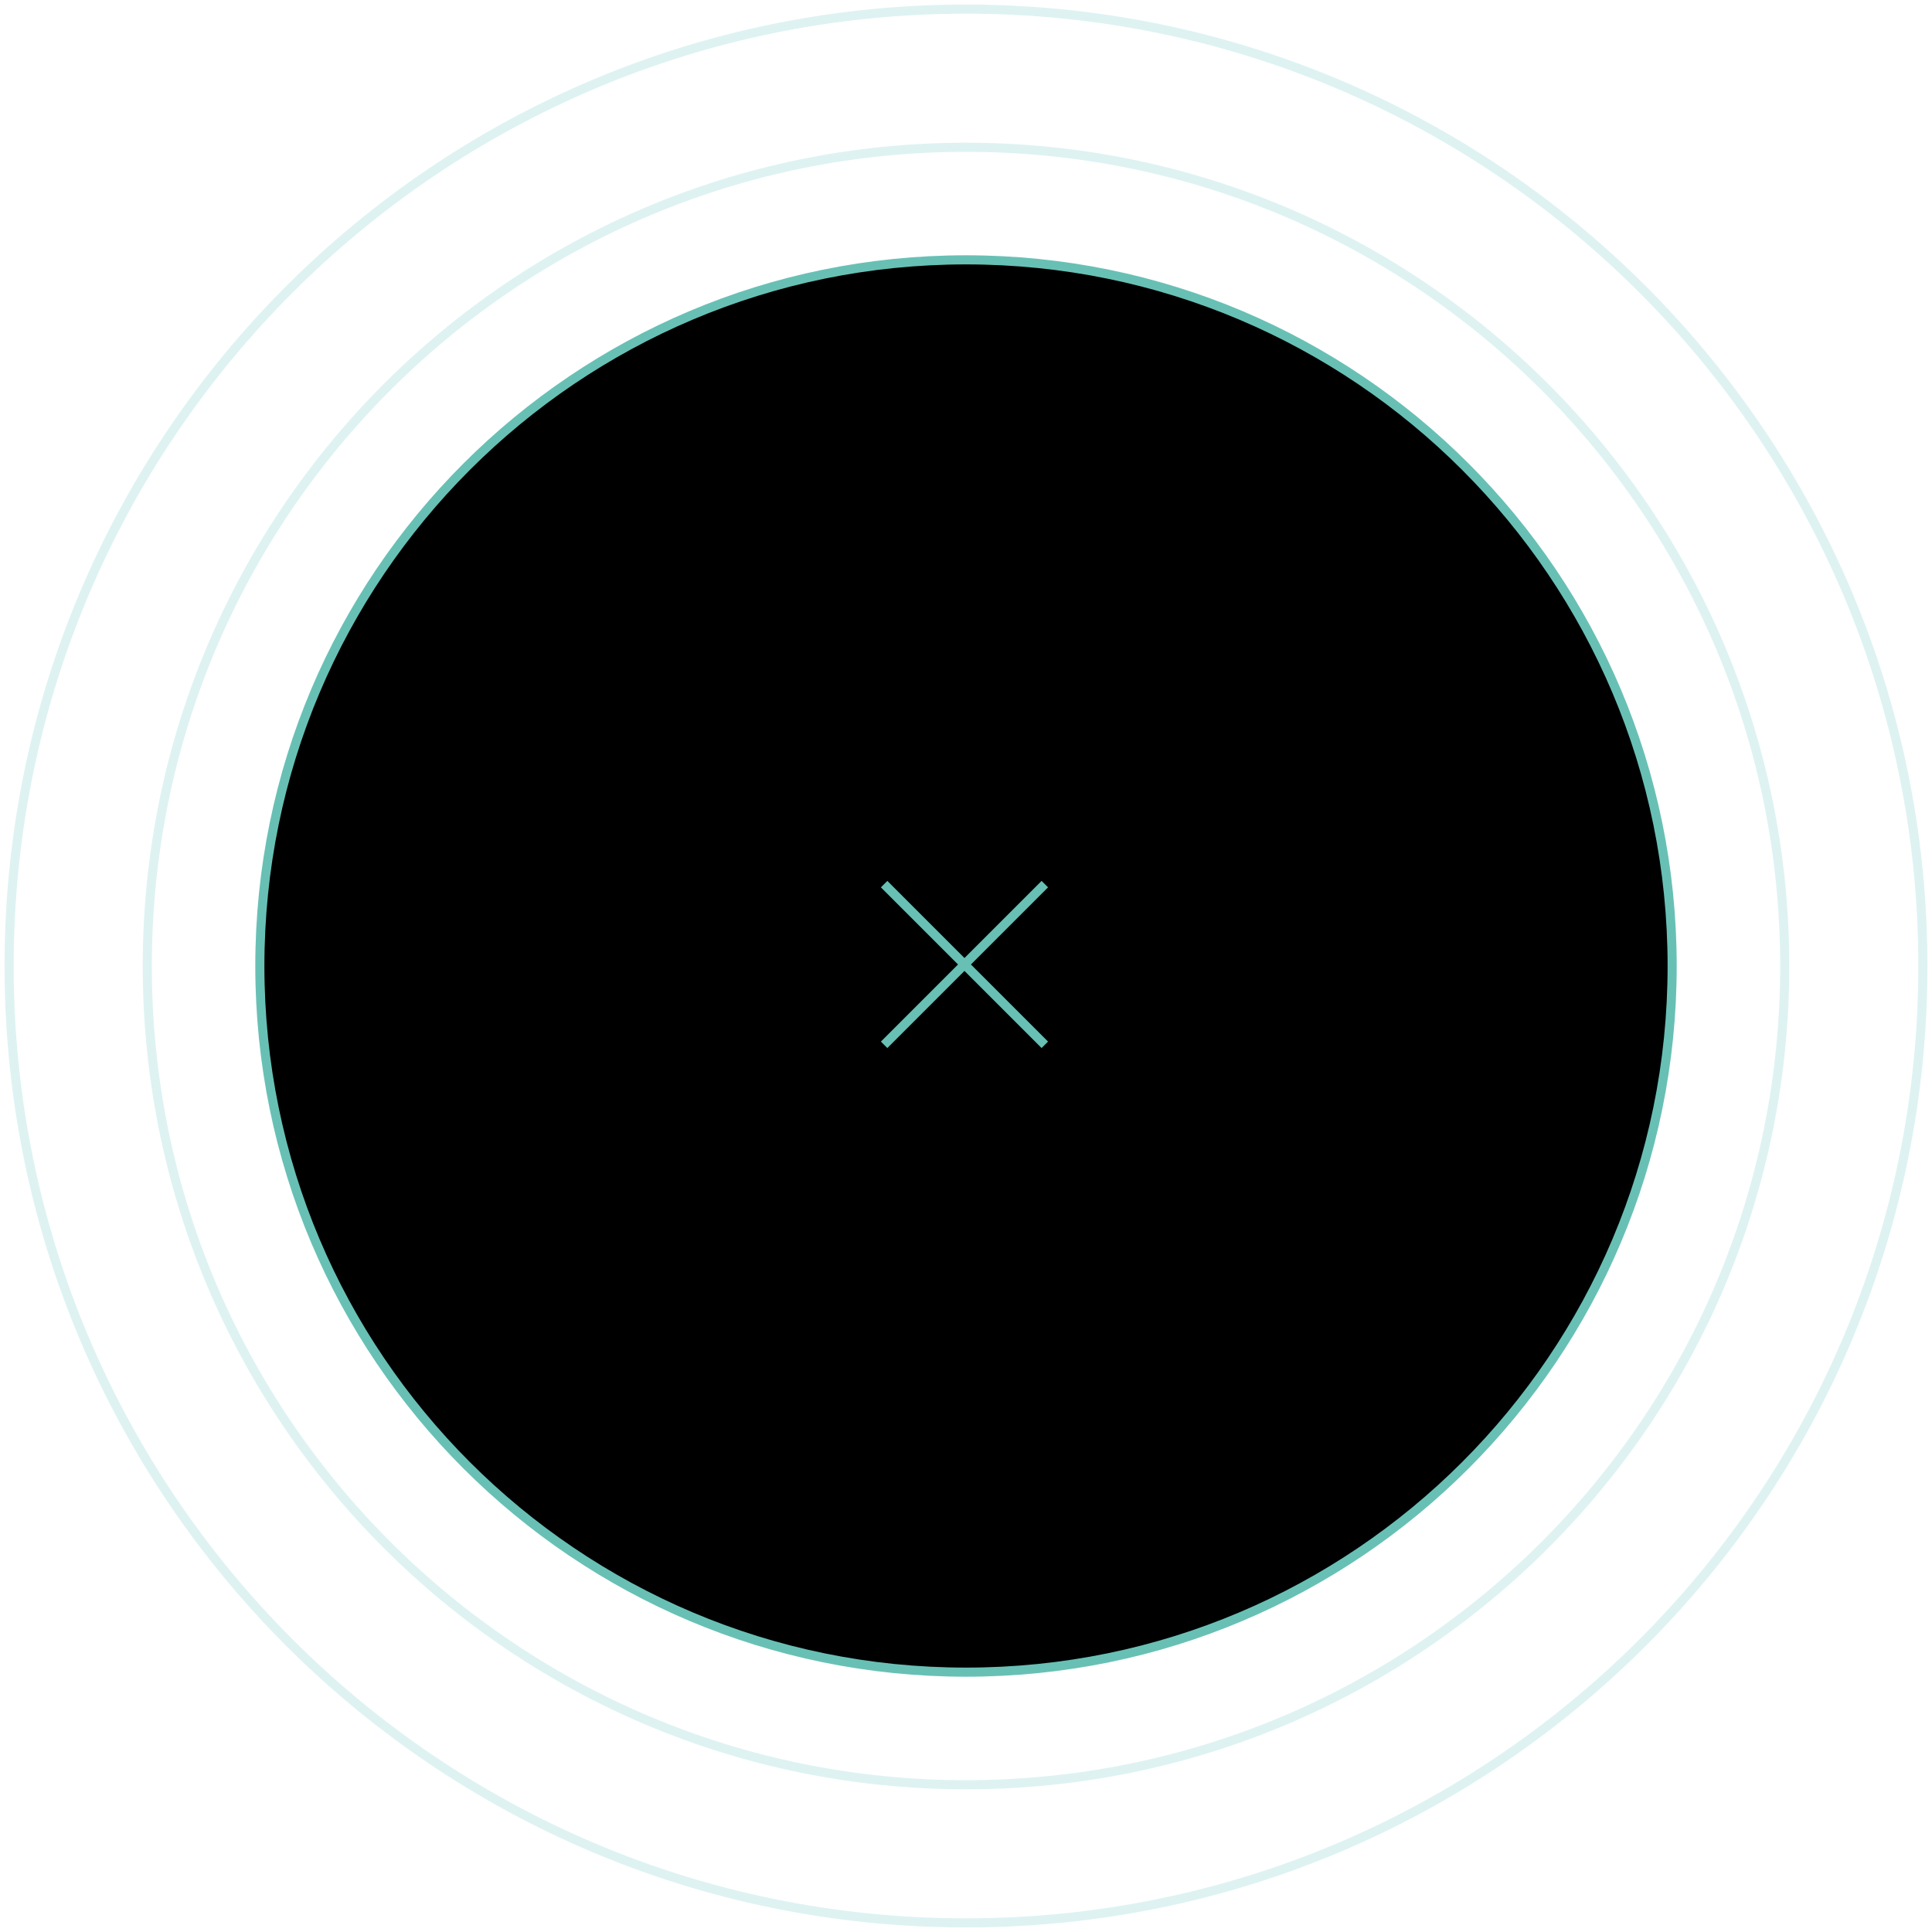 <svg width="212" height="212" viewBox="0 0 212 212" fill="none" xmlns="http://www.w3.org/2000/svg">
<path d="M106 183.487C148.795 183.487 183.487 148.795 183.487 106C183.487 63.205 148.795 28.513 106 28.513C63.205 28.513 28.513 63.205 28.513 106C28.513 148.795 63.205 183.487 106 183.487Z" fill="black" stroke="#68C0B5"/>
<path d="M106 195.84C155.617 195.84 195.84 155.617 195.84 106C195.84 56.383 155.617 16.16 106 16.16C56.383 16.16 16.16 56.383 16.16 106C16.16 155.617 56.383 195.84 106 195.84Z" stroke="#5EBFBD" stroke-opacity="0.201"/>
<path d="M106 211C163.99 211 211 163.99 211 106C211 48.01 163.99 1 106 1C48.01 1 1 48.01 1 106C1 163.99 48.01 211 106 211Z" stroke="#5EBFBD" stroke-opacity="0.201"/>
<path d="M97.016 97.016L114.649 114.649M114.649 97.016L97.016 114.649" stroke="#68C0B5"/>
</svg>
